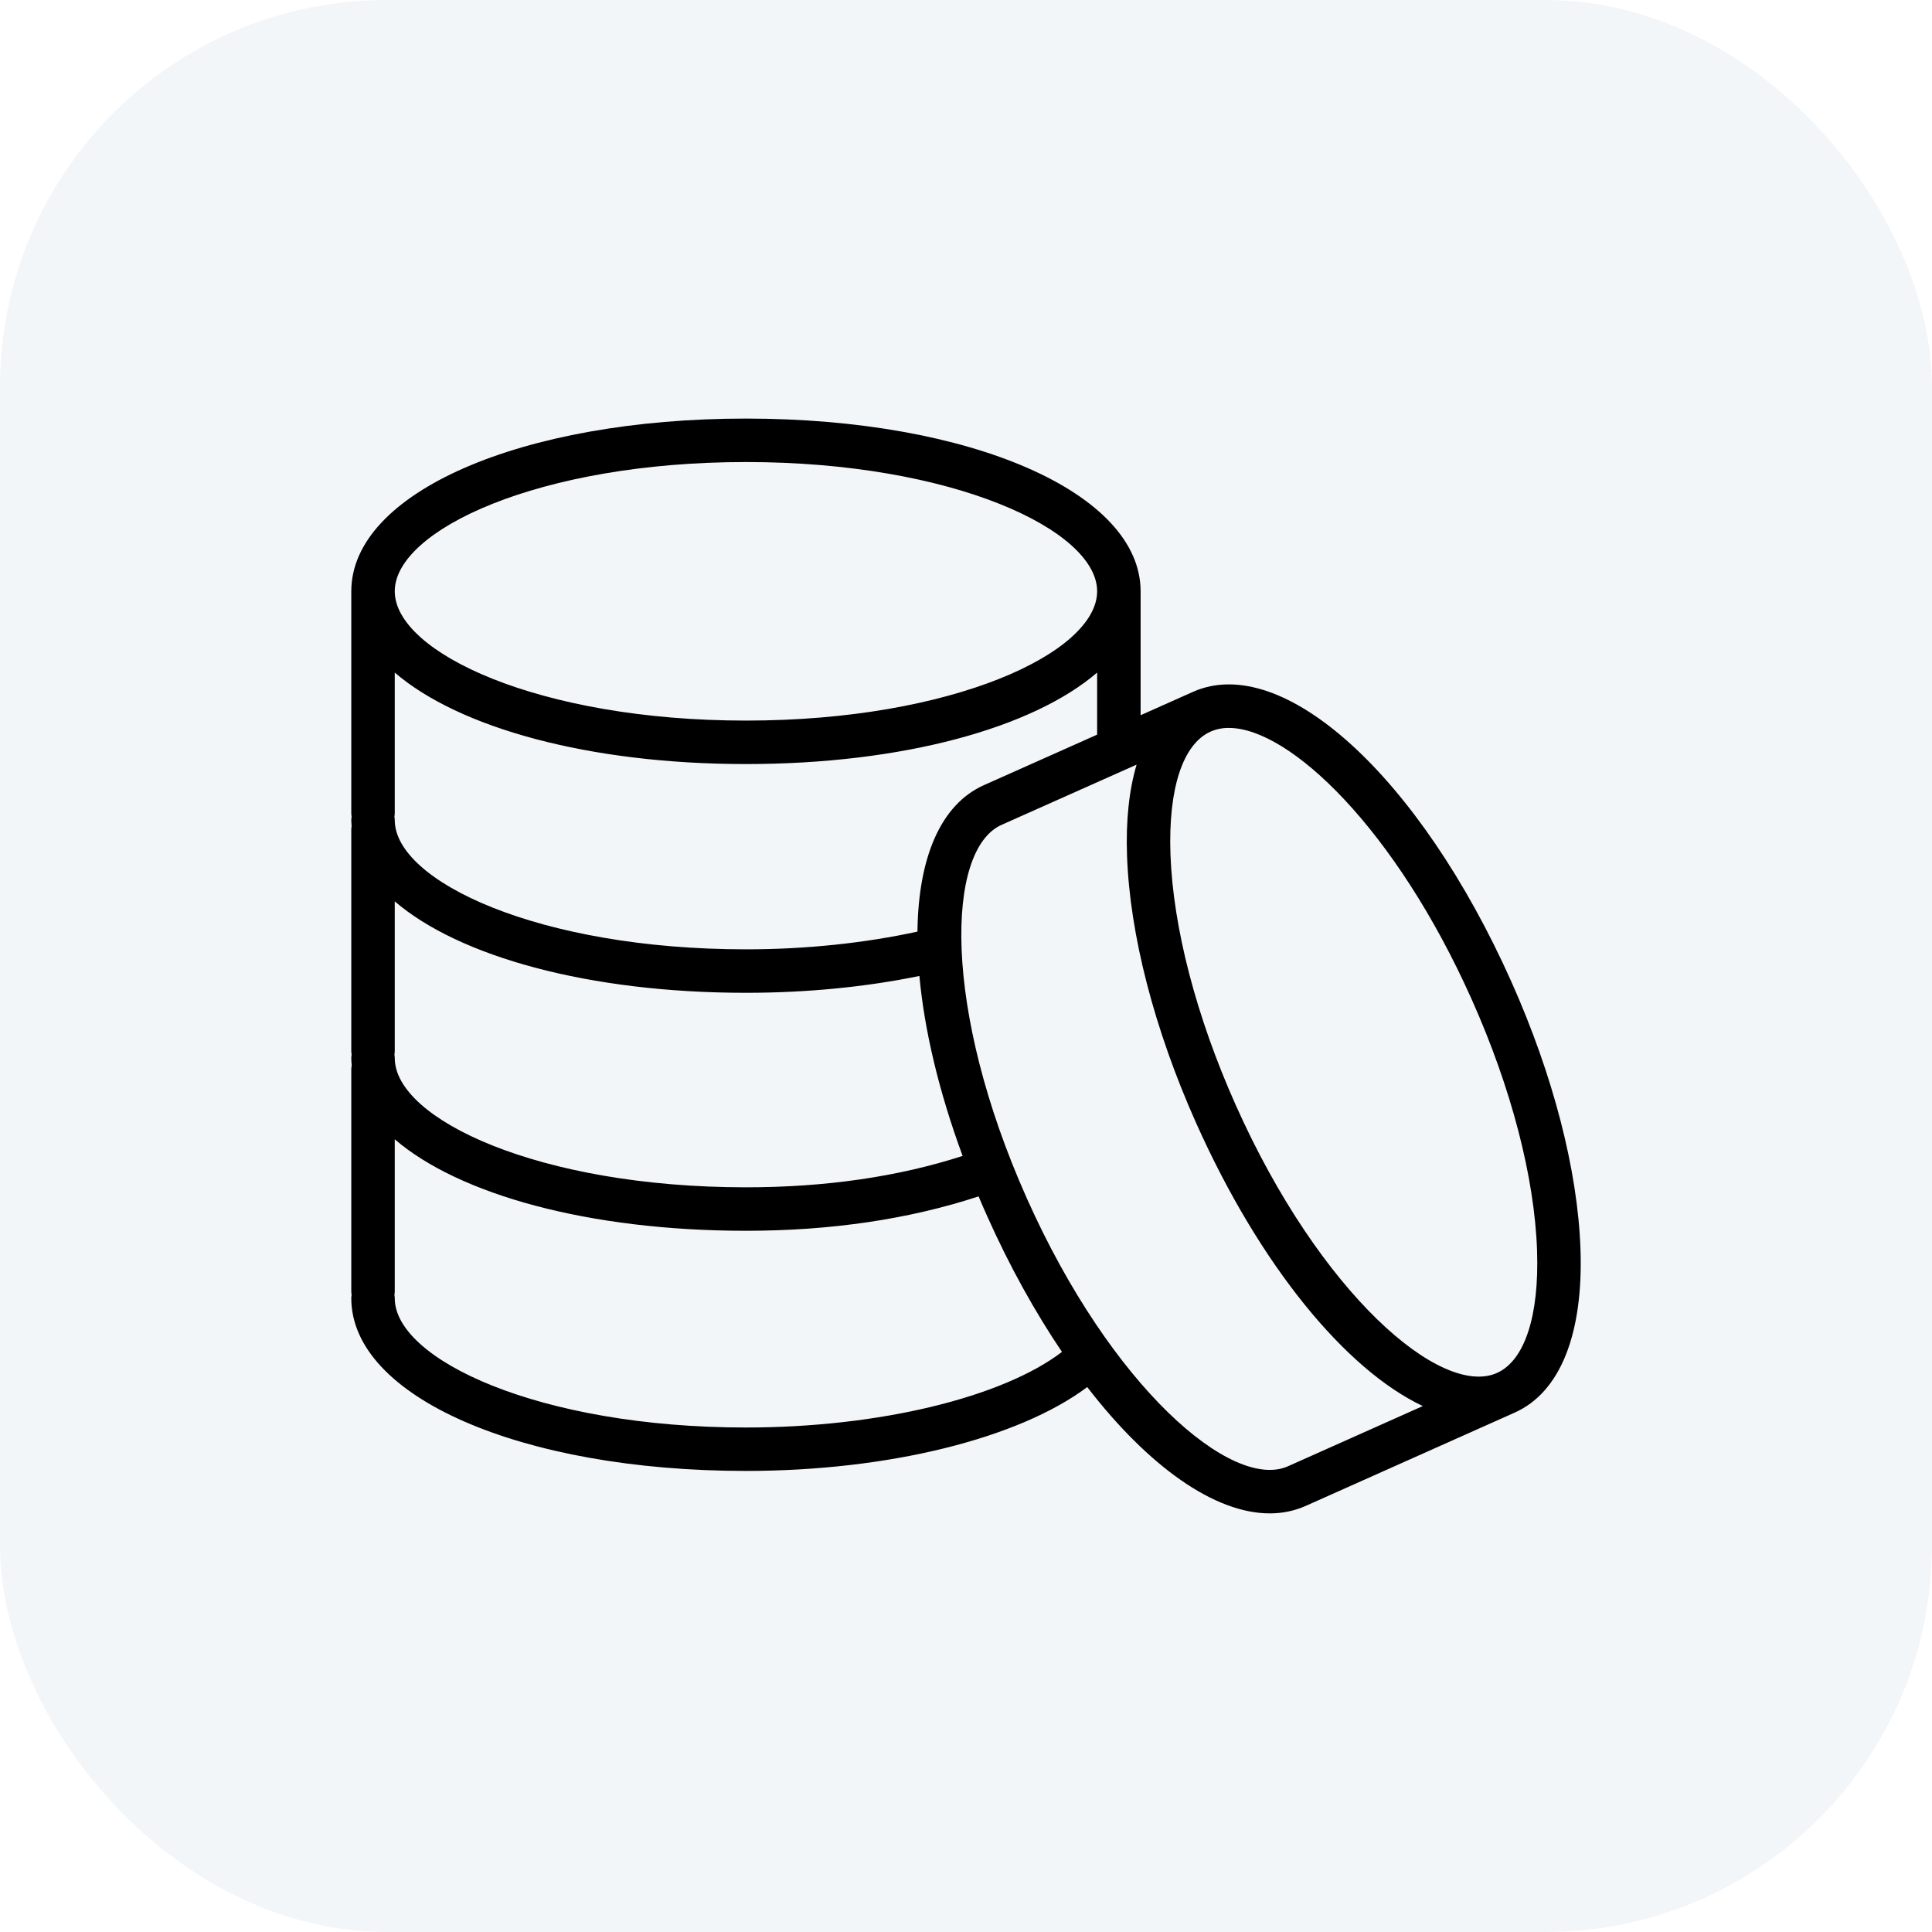 <?xml version="1.0" encoding="UTF-8"?> <svg xmlns="http://www.w3.org/2000/svg" width="40" height="40" viewBox="0 0 40 40" fill="none"><rect width="40" height="40" rx="8" fill="#003C71" fill-opacity="0.05"></rect><path fill-rule="evenodd" clip-rule="evenodd" d="M32.722 25.855C32.664 24.226 32.157 22.264 31.293 20.329C29.394 16.075 26.558 13.493 24.697 14.325L23.615 14.808V12.242C23.615 10.203 20.102 8.666 15.444 8.666C10.786 8.666 7.273 10.203 7.273 12.242V16.837C7.273 16.861 7.276 16.884 7.28 16.908C7.277 16.931 7.273 16.954 7.273 16.979C7.273 17.02 7.277 17.061 7.28 17.102C7.276 17.124 7.274 17.146 7.273 17.168V21.763C7.273 21.787 7.276 21.811 7.28 21.834C7.277 21.857 7.273 21.881 7.273 21.905C7.273 21.957 7.277 22.008 7.282 22.059C7.276 22.086 7.273 22.114 7.273 22.142V26.736C7.273 26.76 7.276 26.784 7.28 26.807C7.277 26.83 7.273 26.854 7.273 26.878C7.273 28.917 10.786 30.454 15.444 30.454C18.396 30.454 21.088 29.782 22.51 28.718C23.779 30.363 25.145 31.333 26.288 31.333C26.55 31.333 26.799 31.282 27.034 31.178L31.359 29.247C32.3 28.828 32.784 27.623 32.722 25.855ZM15.444 9.566C19.729 9.566 22.715 10.976 22.715 12.242C22.715 13.508 19.729 14.919 15.444 14.919C11.159 14.919 8.173 13.508 8.173 12.242C8.173 10.976 11.159 9.566 15.444 9.566ZM8.173 16.837V13.925C9.504 15.07 12.195 15.819 15.444 15.819C18.694 15.819 21.384 15.07 22.715 13.925V15.21L20.37 16.256C19.468 16.66 19.012 17.769 18.995 19.288C17.91 19.524 16.695 19.655 15.444 19.655C11.159 19.655 8.173 18.245 8.173 16.979C8.173 16.955 8.169 16.932 8.166 16.908C8.169 16.884 8.173 16.861 8.173 16.837ZM8.173 21.763V18.662C9.504 19.806 12.195 20.555 15.444 20.555C16.698 20.555 17.927 20.435 19.035 20.206C19.137 21.319 19.435 22.59 19.93 23.932C18.601 24.362 17.095 24.582 15.444 24.582C11.159 24.582 8.173 23.171 8.173 21.906C8.173 21.881 8.17 21.858 8.166 21.834C8.169 21.811 8.173 21.788 8.173 21.763ZM15.444 29.555C11.159 29.555 8.173 28.145 8.173 26.879C8.173 26.855 8.17 26.831 8.166 26.808C8.169 26.785 8.173 26.761 8.173 26.737V23.588C9.504 24.733 12.195 25.482 15.444 25.482C17.212 25.482 18.828 25.24 20.261 24.77C20.317 24.905 20.376 25.04 20.437 25.176C20.906 26.226 21.433 27.169 21.987 27.99C20.746 28.935 18.191 29.555 15.444 29.555ZM26.667 30.357C25.511 30.873 23.006 28.721 21.259 24.809C19.512 20.896 19.582 17.594 20.736 17.078L23.532 15.831C23.377 16.354 23.308 16.987 23.334 17.718C23.391 19.347 23.898 21.31 24.762 23.245C26.088 26.214 27.87 28.363 29.458 29.111L26.667 30.357ZM30.992 28.426C29.837 28.941 27.331 26.791 25.584 22.878C24.766 21.046 24.287 19.202 24.233 17.686C24.186 16.329 24.488 15.404 25.064 15.147C25.183 15.095 25.312 15.069 25.442 15.071C26.705 15.071 28.897 17.168 30.472 20.696C31.29 22.527 31.77 24.371 31.823 25.887C31.87 27.244 31.567 28.169 30.992 28.426Z" fill="black"></path></svg> 